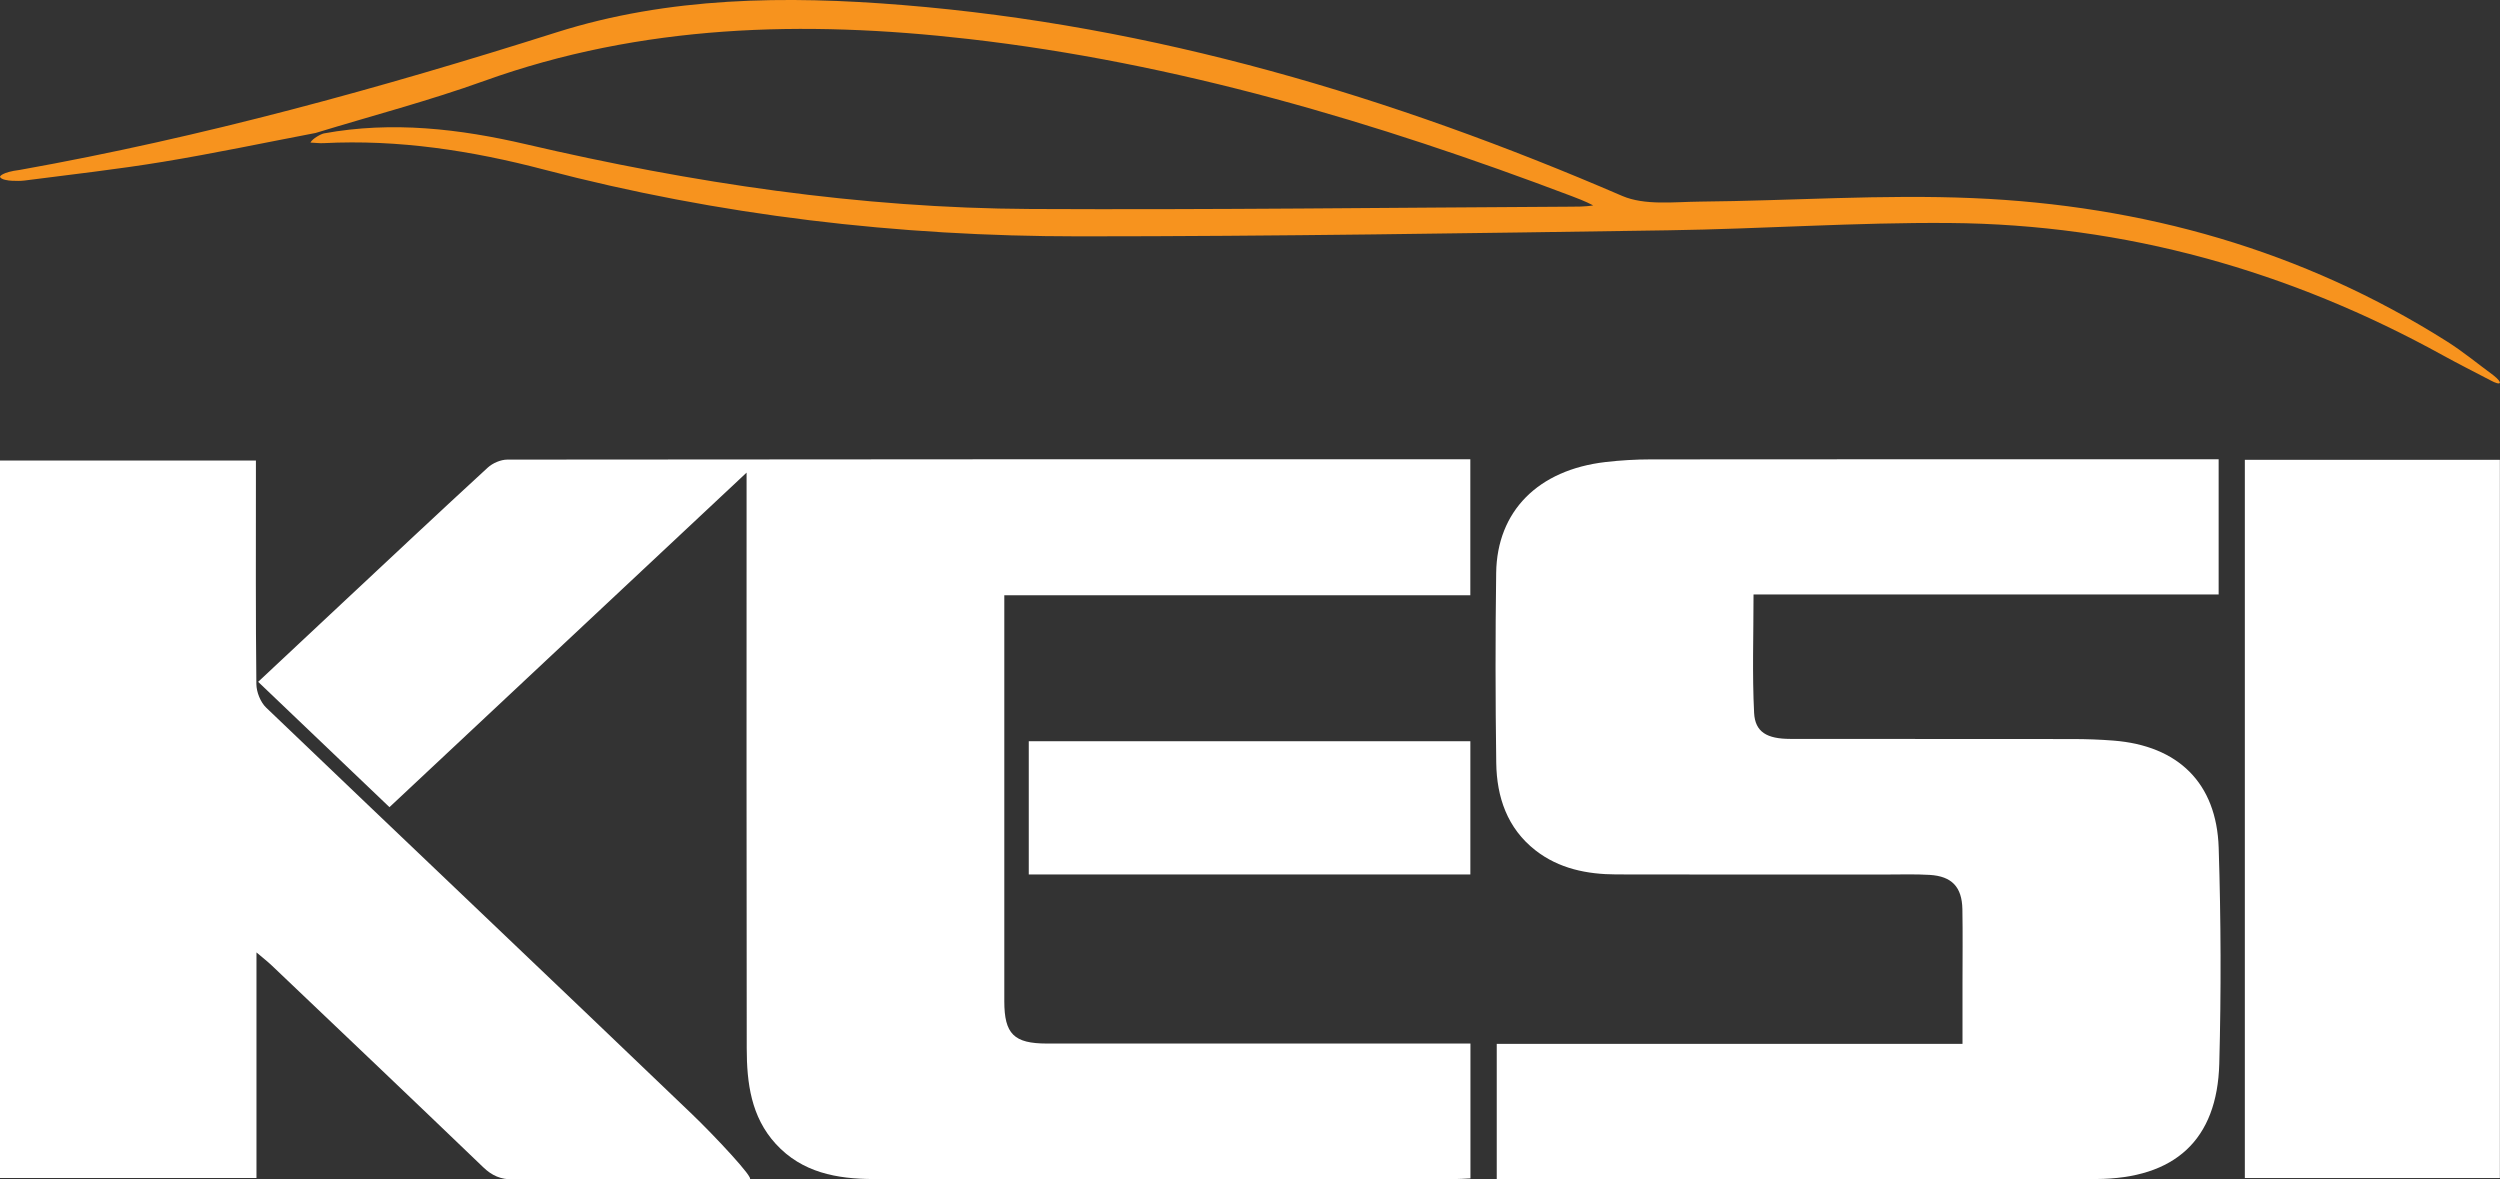 <?xml version="1.0" encoding="UTF-8" standalone="no"?><!DOCTYPE svg PUBLIC "-//W3C//DTD SVG 1.1//EN" "http://www.w3.org/Graphics/SVG/1.1/DTD/svg11.dtd"><svg width="100%" height="100%" viewBox="0 0 10638 5019" version="1.1" xmlns="http://www.w3.org/2000/svg" xmlns:xlink="http://www.w3.org/1999/xlink" xml:space="preserve" xmlns:serif="http://www.serif.com/" style="fill-rule:evenodd;clip-rule:evenodd;stroke-linejoin:round;stroke-miterlimit:2;"><rect x="0" y="0" width="10638" height="5019" fill="#333333" stroke="none"/><path d="M6256.54,2532.88l-0,-578.541l-46.875,-0c-1350.21,-0.042 -2700.47,-0.25 -4050.7,1.375c-28.204,0.041 -62.592,14.833 -83.617,34.166c-208.6,191.688 -415.029,385.746 -621.987,579.225c-117.367,109.717 -234.563,219.6 -354.884,332.259c188.284,179.691 372.392,355.391 558.784,533.279c507.004,-474.938 1006.68,-943 1519.6,-1423.51l0,99.646c0,783.412 -0.666,1566.82 0.626,2350.23c0.249,146.747 18.083,291.135 123.499,406.418c111.917,122.367 260.417,149.421 416.001,149.592c822.595,0.896 1645.18,0.454 2467.76,0.292c24.458,-0.005 48.917,-2 72.292,-3.021l-0,-573.768c-32.917,-0 -60.375,-0.004 -87.834,-0.004c-571.416,-0 -1142.83,0.029 -1714.25,-0.021c-140.458,-0.013 -181.416,-40.604 -181.458,-180.188c-0.083,-548.387 -0,-1096.78 -0,-1645.17l-0,-82.263l1983.04,0Z" style="fill:#fff;fill-rule:nonzero;"/><path d="M6368.96,5017.44l90.834,-0c396.208,-0 792.416,0.008 1188.67,-0c423.834,-0.004 847.709,1.475 1271.58,-0.517c334.25,-1.571 514.833,-166 523.458,-490.801c8.125,-306.092 7.167,-612.825 -2.542,-918.871c-8.791,-275.787 -172.75,-434.45 -448,-455.929c-57.291,-4.467 -114.875,-6.487 -172.333,-6.562c-400.833,-0.567 -801.667,0.012 -1202.46,-0.575c-99.042,-0.146 -149.959,-28.721 -154.084,-110.838c-8.291,-164.471 -2.458,-329.654 -2.458,-503.696l1979.17,0l-0,-575.358l-94.5,-0c-774,-0 -1548,-0.292 -2322,0.5c-64.25,0.042 -128.875,3.875 -192.709,11.292c-286.333,33.333 -461.5,208.762 -465.041,471.808c-3.667,269.471 -3.417,539.067 0.291,808.537c2,145.659 46.959,278.146 166.625,371.73c100.25,78.4 220.125,102.337 344.417,102.683c382.417,1.062 764.792,0.346 1147.21,0.442c62.167,0.012 124.542,-2.163 186.5,1.587c93.709,5.658 137.084,51.504 138.792,145.788c1.875,105.933 0.458,211.92 0.458,317.887c0.042,82.208 0,164.417 0,255.196l-1981.88,-0l0,575.697Z" style="fill:#fff;fill-rule:nonzero;"/><path d="M2946.53,4742.81c-603.371,-578.497 -1210.1,-1153.48 -1813.84,-1731.59c-24.292,-23.263 -41.405,-66.279 -41.784,-100.321c-3.266,-292.496 -1.908,-585.05 -1.929,-877.566c-0.004,-24.459 0,-48.917 0,-73.709l-1088.97,0l0,3053.09l1091.35,-0l0,-960.051c28.283,24.087 47.558,38.979 65.108,55.679c300.238,285.775 600.796,571.226 899.671,858.422c37.4,35.937 74.517,52.242 127.292,51.85c320.15,-2.367 685.941,-1.063 1006.15,-1.058c24.25,-0 -152.209,-187.671 -243.042,-274.746" style="fill:#fff;fill-rule:nonzero;"/><rect x="9552.25" y="1956.61" width="1085.2" height="3056.15" style="fill:#fff;"/><rect x="4377.62" y="3154.08" width="1879.06" height="566.946" style="fill:#fff;"/><path d="M1343.32,565.75c-216.48,41.333 -432.254,86.958 -649.638,122.792c-195.571,32.291 -392.854,54.208 -589.512,79.708c-17.571,2.292 -35.525,1.583 -53.471,0.958c-13.292,-0.458 -48.238,-4.458 -50.696,-17.5c0,0 5.225,-18.833 85.125,-28.833c775.575,-138.625 1532.41,-347.25 2283.19,-585.25c477.379,-151.292 975.67,-156.5 1472.05,-116.25c1069.22,86.708 2081.22,388.917 3062.22,812.25c96.25,41.504 220.417,25.338 331.5,24.296c387.209,-3.542 775.167,-31.254 1161.33,-14.838c721.708,30.671 1401.38,220.921 2017.38,610.213c68.375,43.25 131.208,95.292 196.583,143.25c43.25,34.083 34.917,47.792 -13.875,20.875c-66.375,-34.792 -133.458,-68.375 -199.083,-104.583c-653.875,-360.834 -1353.42,-558.167 -2100.67,-563.875c-399.083,-3.084 -798.292,25.25 -1197.54,31.083c-835.75,12.208 -1671.54,25.792 -2507.33,25.75c-769.721,-0.042 -1530.22,-88.417 -2276.78,-284.338c-306.879,-80.541 -618.883,-128.666 -938.008,-112.25c-16.513,0.834 -33.184,-1.416 -55.13,-2.458c8.734,-17.583 45.971,-36.917 57.509,-39.042c290.433,-53.208 577.671,-19.5 860.141,46.292c706.375,164.542 1420.17,271.796 2146.01,275.338c767.208,3.75 1534.46,-5.709 2301.67,-9.834c15.5,-0.083 59.125,0.625 92.958,-5.5c-32.208,-17.166 -75.583,-33.421 -92.25,-39.712c-831.875,-314.709 -1679.88,-567.25 -2567.39,-668.542c-699.041,-79.75 -1388.42,-62.625 -2060.47,179.083c-234.72,84.459 -476.995,147.875 -715.82,220.917" style="fill:#f7931e;fill-rule:nonzero;"/></svg>